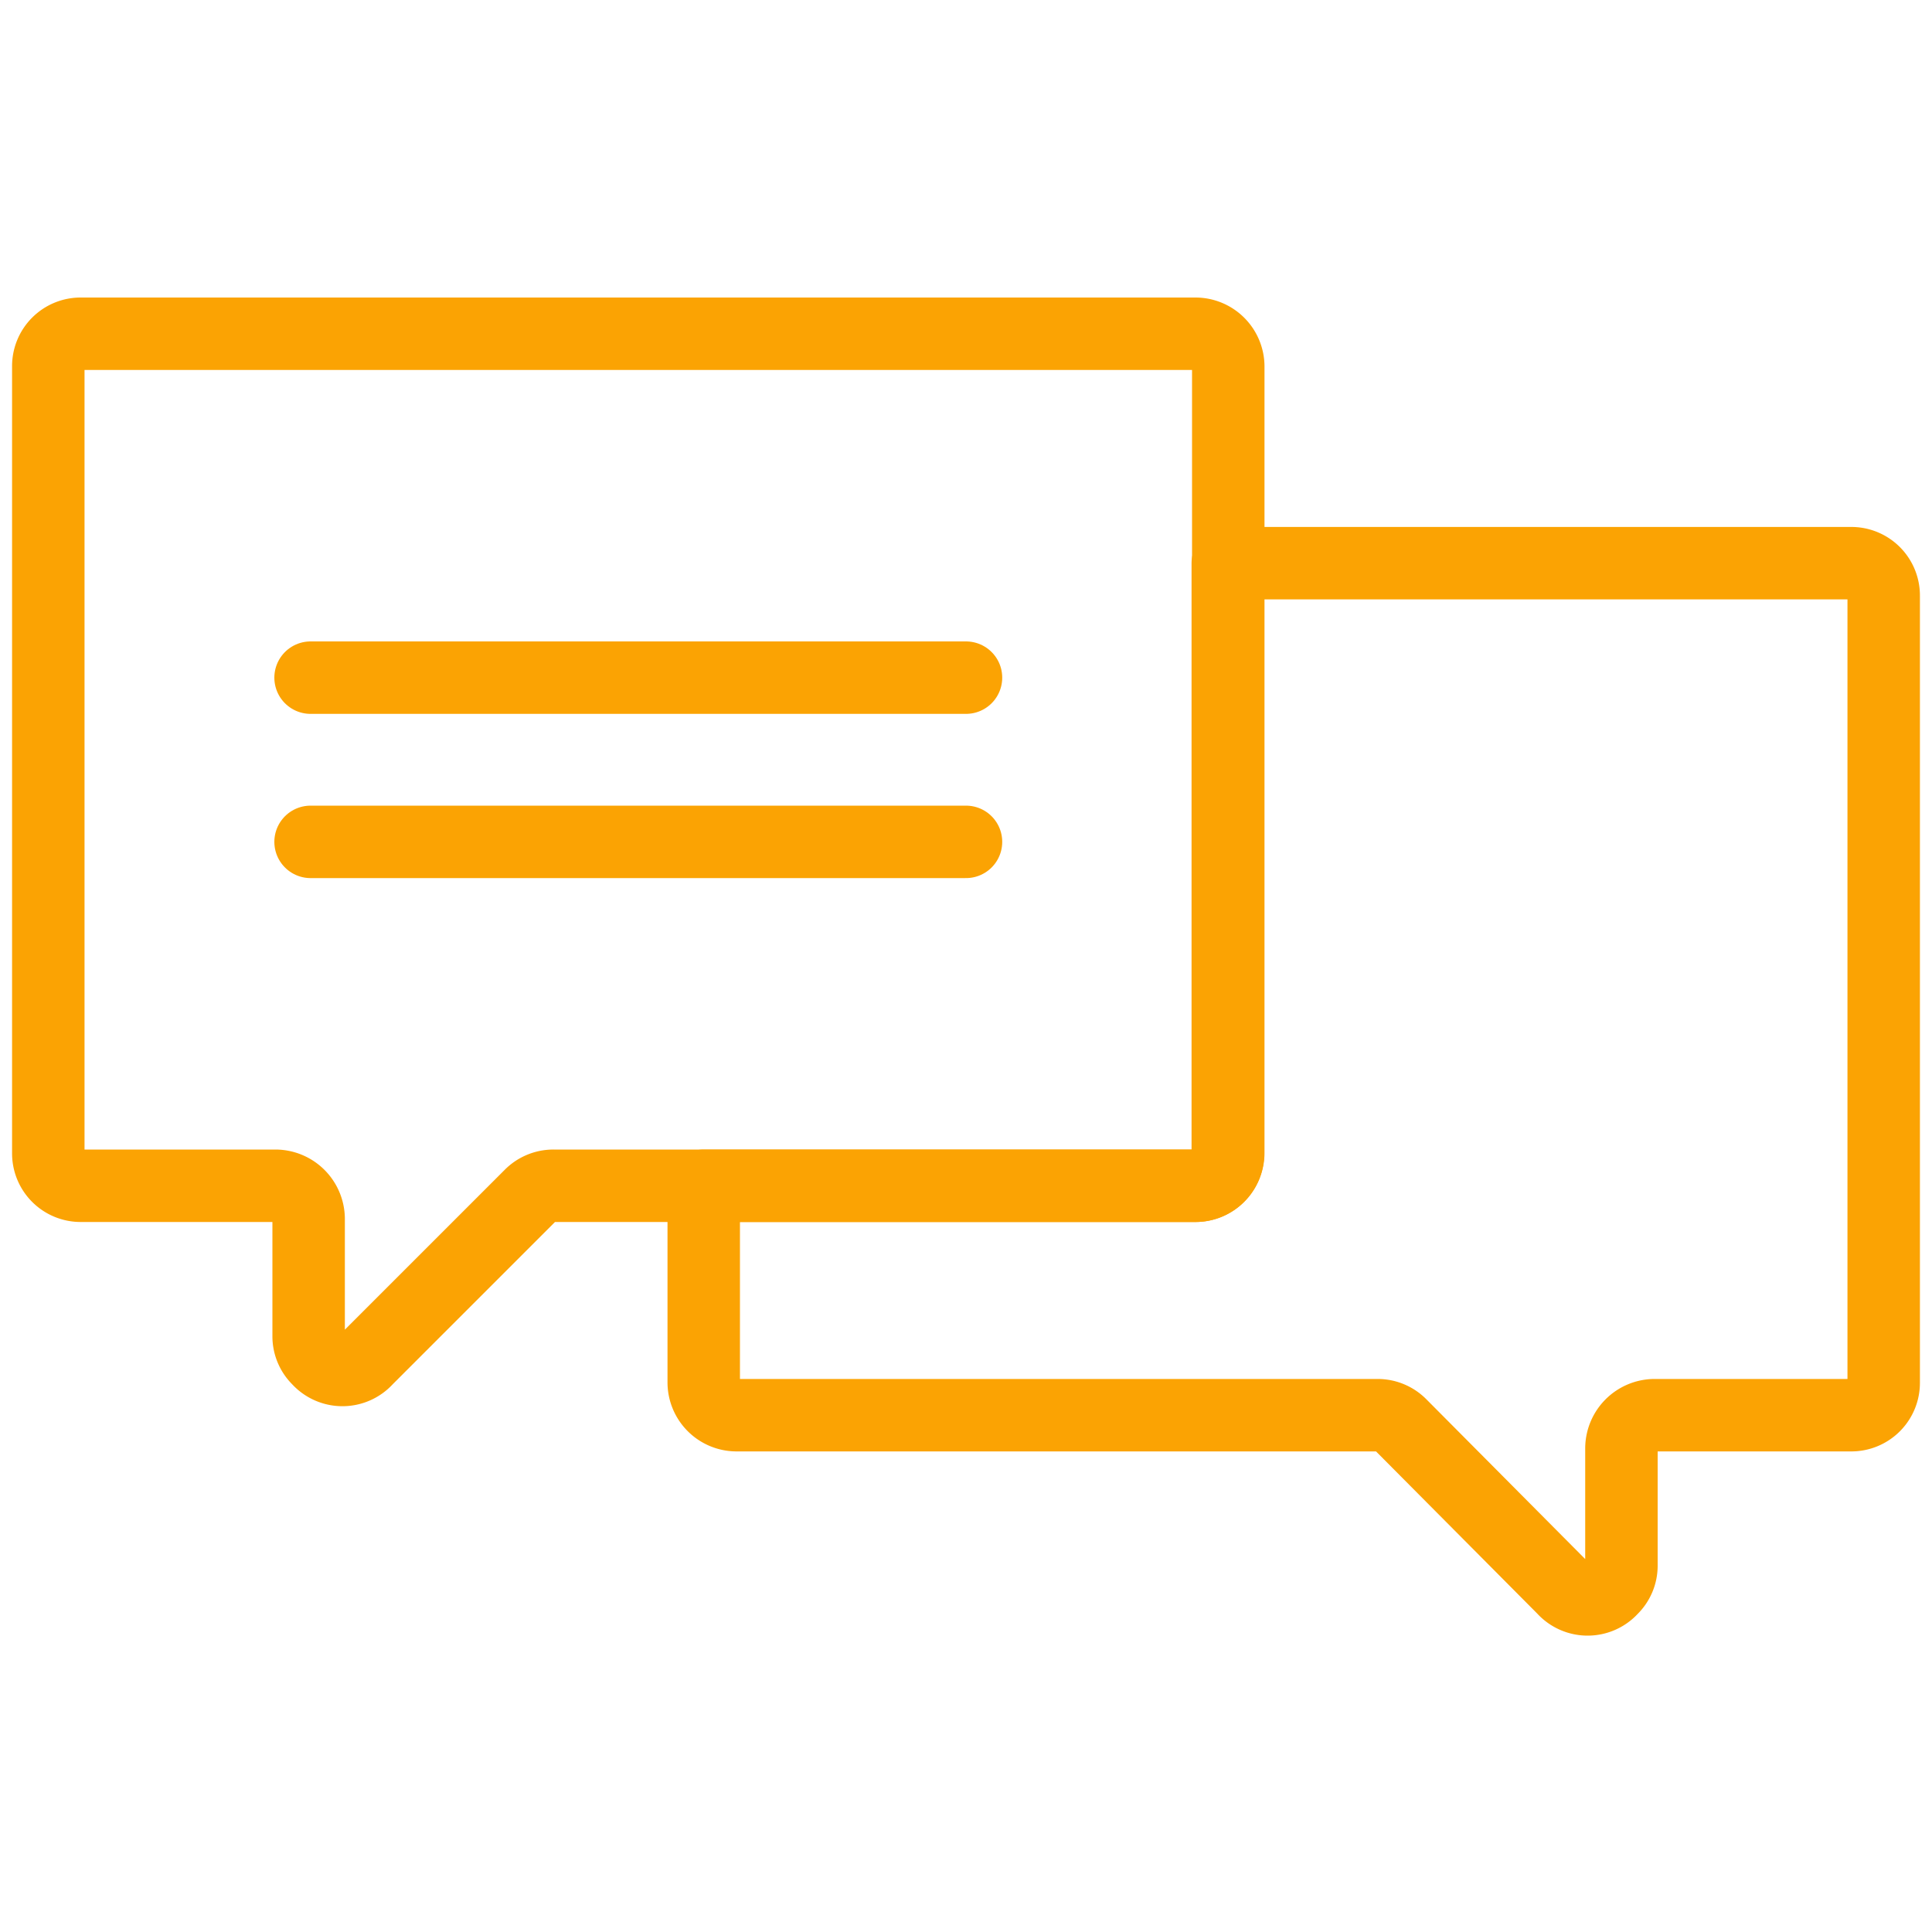 <svg xmlns="http://www.w3.org/2000/svg" viewBox="0 0 40 40"><defs><style>.cls-1,.cls-2,.cls-3{fill:none;}.cls-1,.cls-2{stroke:#fba303;stroke-linejoin:round;stroke-width:1.5px;}.cls-2{stroke-linecap:round;}</style></defs><g id="Ebene_2" data-name="Ebene 2"><g id="UI_Funktional"><g id="chat"><g id="feedback"><path class="cls-1" d="M38.32,11.66a.67.67,0,0,1,.68.68V28.62a.67.67,0,0,1-.68.68H34.25a.69.69,0,0,0-.68.68v2.43a.66.66,0,0,1-.2.48.67.67,0,0,1-1,0L29,29.5a.67.67,0,0,0-.48-.2H15.25a.68.68,0,0,1-.68-.68V24.55H24.75a.67.67,0,0,0,.67-.6V11.66Z"/><path class="cls-1" d="M1.68,6.91H24.75a.68.68,0,0,1,.68.68V23.87a.68.68,0,0,1-.68.68H11.46a.67.67,0,0,0-.48.2L7.59,28.14a.67.67,0,0,1-1,0,.66.66,0,0,1-.2-.48V25.23a.69.69,0,0,0-.68-.68H1.68A.67.67,0,0,1,1,23.87V7.59A.67.67,0,0,1,1.68,6.91Z"/><line class="cls-2" x1="6.43" y1="14.03" x2="20" y2="14.03"/><line class="cls-2" x1="6.43" y1="17.43" x2="20" y2="17.43"/></g><rect class="cls-3" width="40" height="40"/></g></g></g></svg>